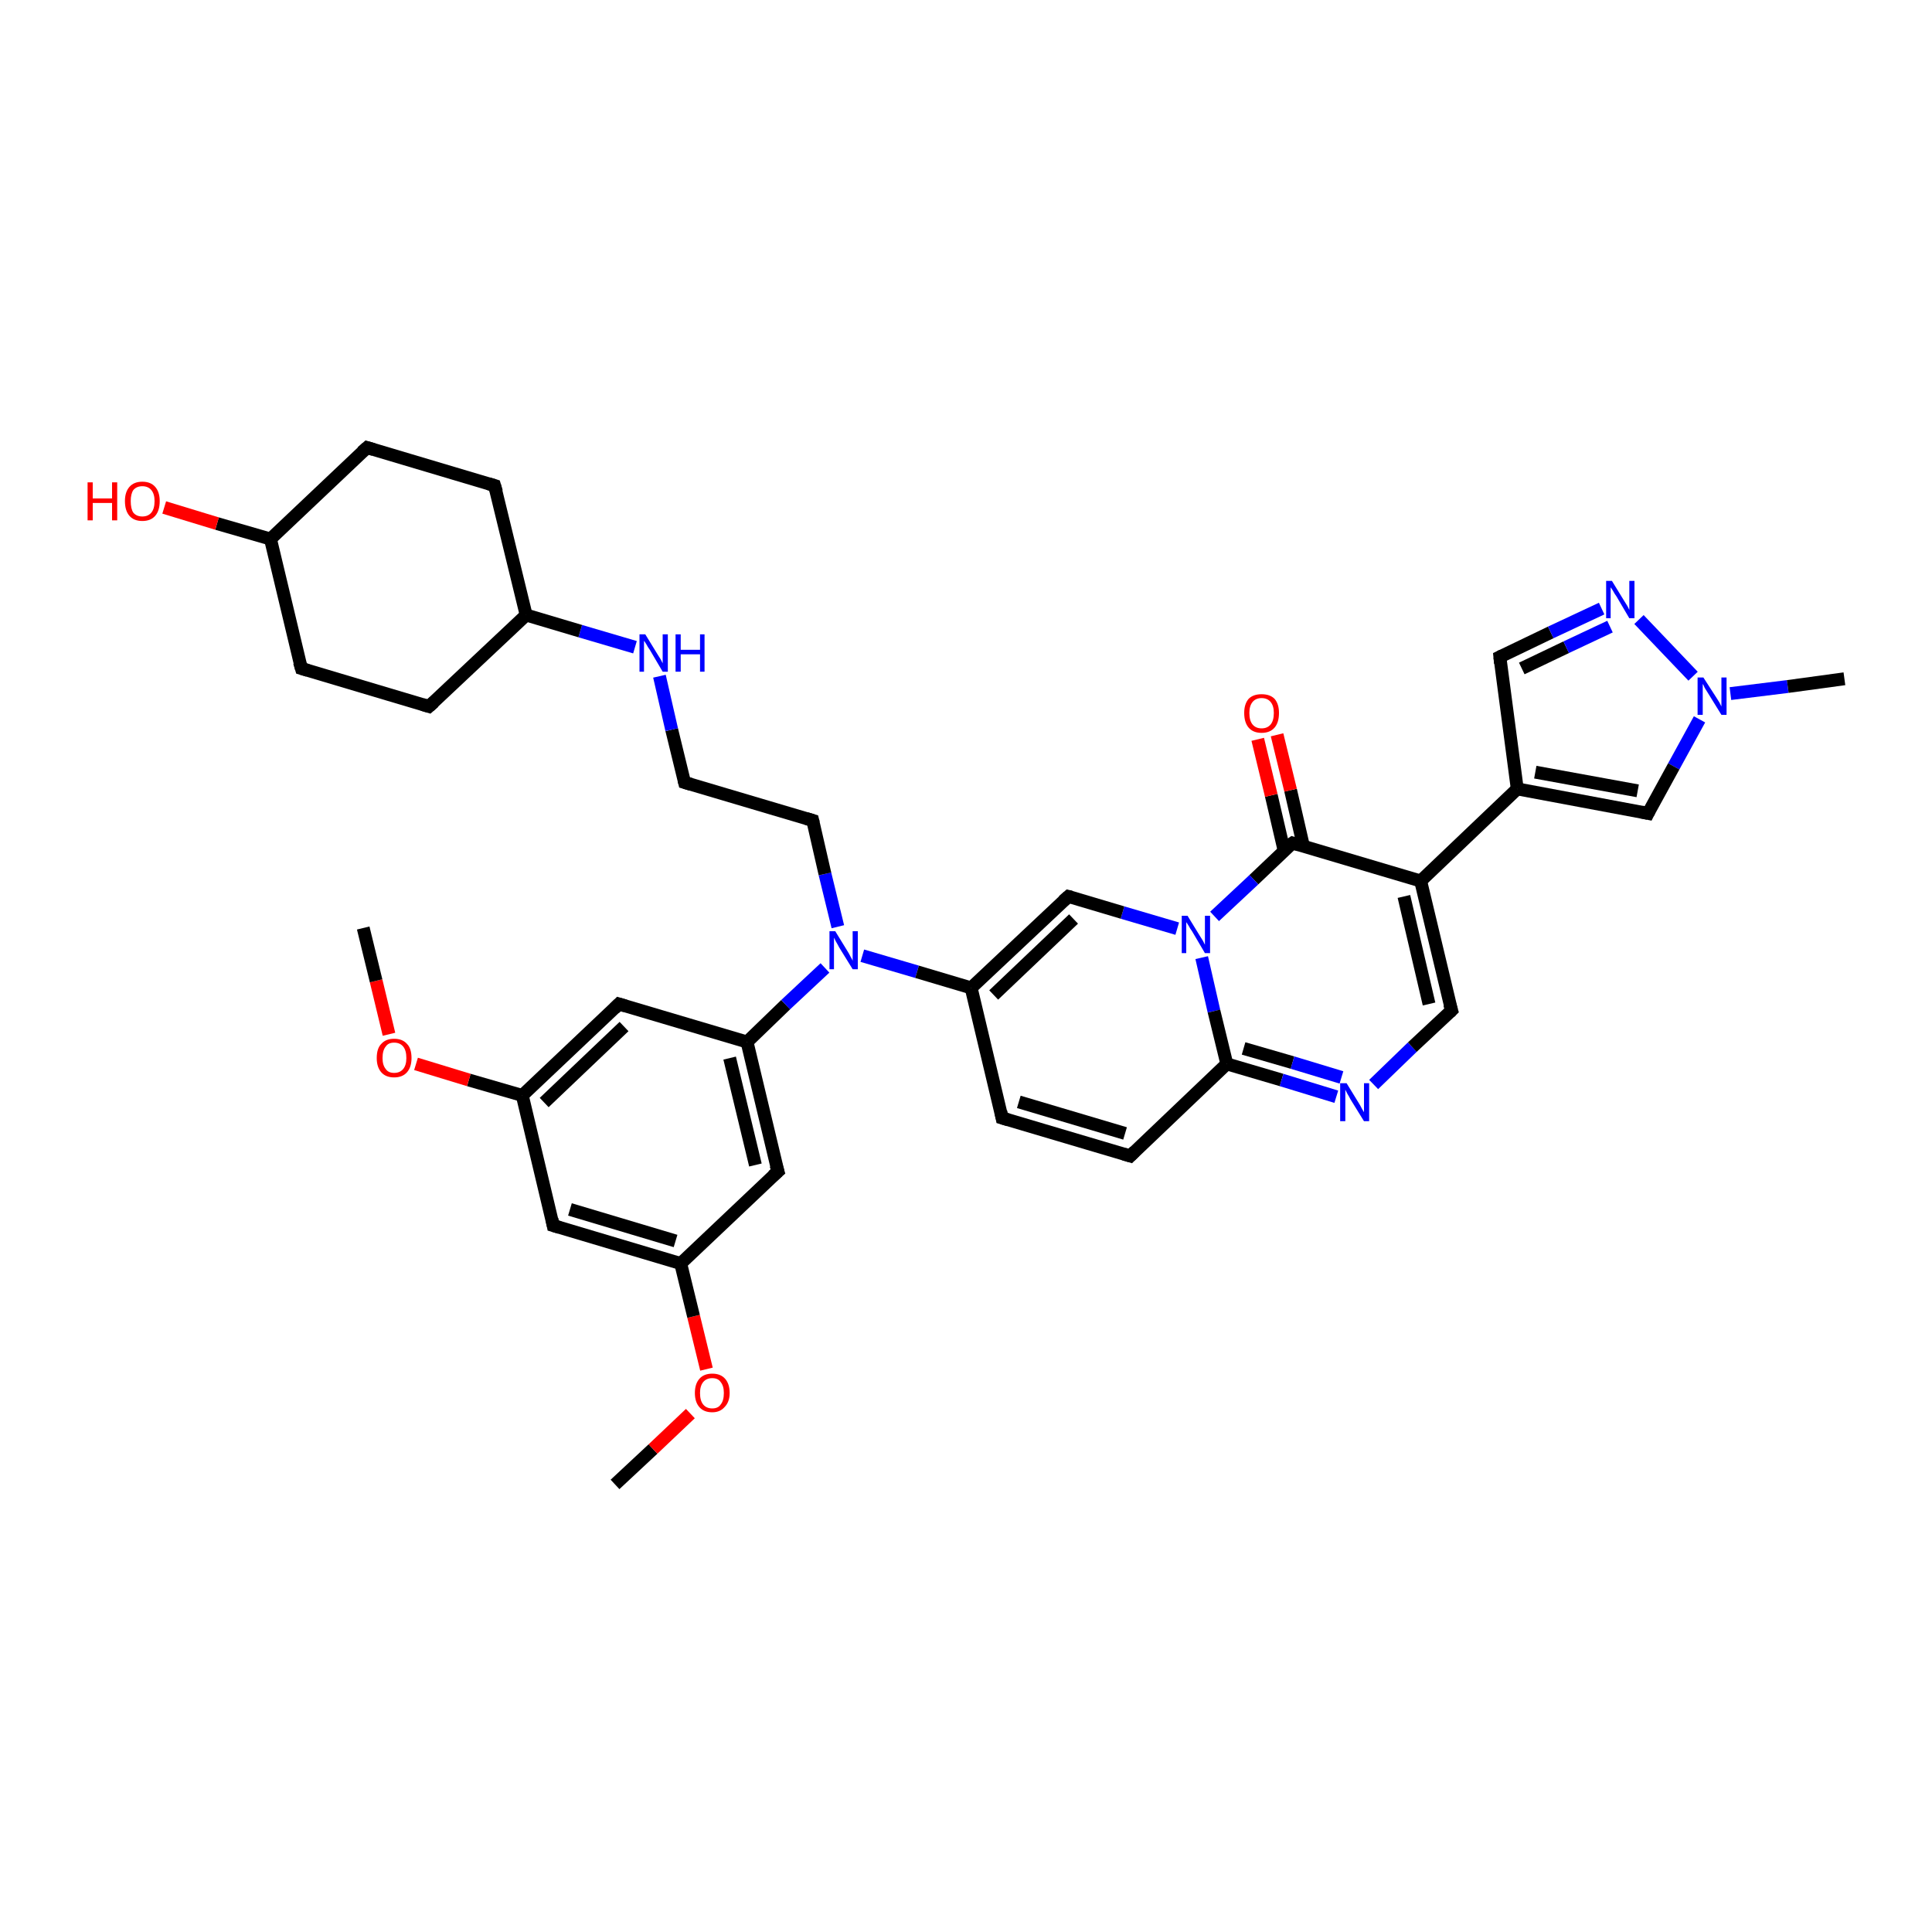 <?xml version='1.0' encoding='iso-8859-1'?>
<svg version='1.1' baseProfile='full'
              xmlns='http://www.w3.org/2000/svg'
                      xmlns:rdkit='http://www.rdkit.org/xml'
                      xmlns:xlink='http://www.w3.org/1999/xlink'
                  xml:space='preserve'
width='300px' height='300px' viewBox='0 0 300 300'>
<!-- END OF HEADER -->
<rect style='opacity:1.0;fill:#FFFFFF;stroke:none' width='300.0' height='300.0' x='0.0' y='0.0'> </rect>
<path class='bond-0 atom-0 atom-1' d='M 95.5,230.5 L 101.4,225.0' style='fill:none;fill-rule:evenodd;stroke:#000000;stroke-width:2.0px;stroke-linecap:butt;stroke-linejoin:miter;stroke-opacity:1' />
<path class='bond-0 atom-0 atom-1' d='M 101.4,225.0 L 107.2,219.5' style='fill:none;fill-rule:evenodd;stroke:#FF0000;stroke-width:2.0px;stroke-linecap:butt;stroke-linejoin:miter;stroke-opacity:1' />
<path class='bond-1 atom-1 atom-2' d='M 109.7,212.6 L 107.7,204.4' style='fill:none;fill-rule:evenodd;stroke:#FF0000;stroke-width:2.0px;stroke-linecap:butt;stroke-linejoin:miter;stroke-opacity:1' />
<path class='bond-1 atom-1 atom-2' d='M 107.7,204.4 L 105.7,196.2' style='fill:none;fill-rule:evenodd;stroke:#000000;stroke-width:2.0px;stroke-linecap:butt;stroke-linejoin:miter;stroke-opacity:1' />
<path class='bond-2 atom-2 atom-3' d='M 105.7,196.2 L 85.9,190.3' style='fill:none;fill-rule:evenodd;stroke:#000000;stroke-width:2.0px;stroke-linecap:butt;stroke-linejoin:miter;stroke-opacity:1' />
<path class='bond-2 atom-2 atom-3' d='M 104.9,192.7 L 88.5,187.8' style='fill:none;fill-rule:evenodd;stroke:#000000;stroke-width:2.0px;stroke-linecap:butt;stroke-linejoin:miter;stroke-opacity:1' />
<path class='bond-3 atom-3 atom-4' d='M 85.9,190.3 L 81.1,170.1' style='fill:none;fill-rule:evenodd;stroke:#000000;stroke-width:2.0px;stroke-linecap:butt;stroke-linejoin:miter;stroke-opacity:1' />
<path class='bond-4 atom-4 atom-5' d='M 81.1,170.1 L 72.8,167.7' style='fill:none;fill-rule:evenodd;stroke:#000000;stroke-width:2.0px;stroke-linecap:butt;stroke-linejoin:miter;stroke-opacity:1' />
<path class='bond-4 atom-4 atom-5' d='M 72.8,167.7 L 64.6,165.2' style='fill:none;fill-rule:evenodd;stroke:#FF0000;stroke-width:2.0px;stroke-linecap:butt;stroke-linejoin:miter;stroke-opacity:1' />
<path class='bond-5 atom-5 atom-6' d='M 60.4,160.6 L 58.4,152.3' style='fill:none;fill-rule:evenodd;stroke:#FF0000;stroke-width:2.0px;stroke-linecap:butt;stroke-linejoin:miter;stroke-opacity:1' />
<path class='bond-5 atom-5 atom-6' d='M 58.4,152.3 L 56.4,144.1' style='fill:none;fill-rule:evenodd;stroke:#000000;stroke-width:2.0px;stroke-linecap:butt;stroke-linejoin:miter;stroke-opacity:1' />
<path class='bond-6 atom-4 atom-7' d='M 81.1,170.1 L 96.1,155.9' style='fill:none;fill-rule:evenodd;stroke:#000000;stroke-width:2.0px;stroke-linecap:butt;stroke-linejoin:miter;stroke-opacity:1' />
<path class='bond-6 atom-4 atom-7' d='M 84.5,171.2 L 96.9,159.4' style='fill:none;fill-rule:evenodd;stroke:#000000;stroke-width:2.0px;stroke-linecap:butt;stroke-linejoin:miter;stroke-opacity:1' />
<path class='bond-7 atom-7 atom-8' d='M 96.1,155.9 L 116.0,161.8' style='fill:none;fill-rule:evenodd;stroke:#000000;stroke-width:2.0px;stroke-linecap:butt;stroke-linejoin:miter;stroke-opacity:1' />
<path class='bond-8 atom-8 atom-9' d='M 116.0,161.8 L 120.8,181.9' style='fill:none;fill-rule:evenodd;stroke:#000000;stroke-width:2.0px;stroke-linecap:butt;stroke-linejoin:miter;stroke-opacity:1' />
<path class='bond-8 atom-8 atom-9' d='M 113.3,164.3 L 117.3,180.9' style='fill:none;fill-rule:evenodd;stroke:#000000;stroke-width:2.0px;stroke-linecap:butt;stroke-linejoin:miter;stroke-opacity:1' />
<path class='bond-9 atom-8 atom-10' d='M 116.0,161.8 L 122.0,156.0' style='fill:none;fill-rule:evenodd;stroke:#000000;stroke-width:2.0px;stroke-linecap:butt;stroke-linejoin:miter;stroke-opacity:1' />
<path class='bond-9 atom-8 atom-10' d='M 122.0,156.0 L 128.1,150.3' style='fill:none;fill-rule:evenodd;stroke:#0000FF;stroke-width:2.0px;stroke-linecap:butt;stroke-linejoin:miter;stroke-opacity:1' />
<path class='bond-10 atom-10 atom-11' d='M 130.1,143.9 L 128.1,135.7' style='fill:none;fill-rule:evenodd;stroke:#0000FF;stroke-width:2.0px;stroke-linecap:butt;stroke-linejoin:miter;stroke-opacity:1' />
<path class='bond-10 atom-10 atom-11' d='M 128.1,135.7 L 126.2,127.4' style='fill:none;fill-rule:evenodd;stroke:#000000;stroke-width:2.0px;stroke-linecap:butt;stroke-linejoin:miter;stroke-opacity:1' />
<path class='bond-11 atom-11 atom-12' d='M 126.2,127.4 L 106.3,121.5' style='fill:none;fill-rule:evenodd;stroke:#000000;stroke-width:2.0px;stroke-linecap:butt;stroke-linejoin:miter;stroke-opacity:1' />
<path class='bond-12 atom-12 atom-13' d='M 106.3,121.5 L 104.3,113.3' style='fill:none;fill-rule:evenodd;stroke:#000000;stroke-width:2.0px;stroke-linecap:butt;stroke-linejoin:miter;stroke-opacity:1' />
<path class='bond-12 atom-12 atom-13' d='M 104.3,113.3 L 102.4,105.0' style='fill:none;fill-rule:evenodd;stroke:#0000FF;stroke-width:2.0px;stroke-linecap:butt;stroke-linejoin:miter;stroke-opacity:1' />
<path class='bond-13 atom-13 atom-14' d='M 98.6,100.5 L 90.1,98.0' style='fill:none;fill-rule:evenodd;stroke:#0000FF;stroke-width:2.0px;stroke-linecap:butt;stroke-linejoin:miter;stroke-opacity:1' />
<path class='bond-13 atom-13 atom-14' d='M 90.1,98.0 L 81.7,95.5' style='fill:none;fill-rule:evenodd;stroke:#000000;stroke-width:2.0px;stroke-linecap:butt;stroke-linejoin:miter;stroke-opacity:1' />
<path class='bond-14 atom-14 atom-15' d='M 81.7,95.5 L 76.8,75.4' style='fill:none;fill-rule:evenodd;stroke:#000000;stroke-width:2.0px;stroke-linecap:butt;stroke-linejoin:miter;stroke-opacity:1' />
<path class='bond-15 atom-15 atom-16' d='M 76.8,75.4 L 57.0,69.5' style='fill:none;fill-rule:evenodd;stroke:#000000;stroke-width:2.0px;stroke-linecap:butt;stroke-linejoin:miter;stroke-opacity:1' />
<path class='bond-16 atom-16 atom-17' d='M 57.0,69.5 L 42.0,83.7' style='fill:none;fill-rule:evenodd;stroke:#000000;stroke-width:2.0px;stroke-linecap:butt;stroke-linejoin:miter;stroke-opacity:1' />
<path class='bond-17 atom-17 atom-18' d='M 42.0,83.7 L 33.7,81.3' style='fill:none;fill-rule:evenodd;stroke:#000000;stroke-width:2.0px;stroke-linecap:butt;stroke-linejoin:miter;stroke-opacity:1' />
<path class='bond-17 atom-17 atom-18' d='M 33.7,81.3 L 25.5,78.8' style='fill:none;fill-rule:evenodd;stroke:#FF0000;stroke-width:2.0px;stroke-linecap:butt;stroke-linejoin:miter;stroke-opacity:1' />
<path class='bond-18 atom-17 atom-19' d='M 42.0,83.7 L 46.8,103.8' style='fill:none;fill-rule:evenodd;stroke:#000000;stroke-width:2.0px;stroke-linecap:butt;stroke-linejoin:miter;stroke-opacity:1' />
<path class='bond-19 atom-19 atom-20' d='M 46.8,103.8 L 66.6,109.7' style='fill:none;fill-rule:evenodd;stroke:#000000;stroke-width:2.0px;stroke-linecap:butt;stroke-linejoin:miter;stroke-opacity:1' />
<path class='bond-20 atom-10 atom-21' d='M 133.9,148.4 L 142.4,150.9' style='fill:none;fill-rule:evenodd;stroke:#0000FF;stroke-width:2.0px;stroke-linecap:butt;stroke-linejoin:miter;stroke-opacity:1' />
<path class='bond-20 atom-10 atom-21' d='M 142.4,150.9 L 150.8,153.4' style='fill:none;fill-rule:evenodd;stroke:#000000;stroke-width:2.0px;stroke-linecap:butt;stroke-linejoin:miter;stroke-opacity:1' />
<path class='bond-21 atom-21 atom-22' d='M 150.8,153.4 L 155.6,173.6' style='fill:none;fill-rule:evenodd;stroke:#000000;stroke-width:2.0px;stroke-linecap:butt;stroke-linejoin:miter;stroke-opacity:1' />
<path class='bond-22 atom-22 atom-23' d='M 155.6,173.6 L 175.5,179.5' style='fill:none;fill-rule:evenodd;stroke:#000000;stroke-width:2.0px;stroke-linecap:butt;stroke-linejoin:miter;stroke-opacity:1' />
<path class='bond-22 atom-22 atom-23' d='M 158.2,171.1 L 174.7,176.0' style='fill:none;fill-rule:evenodd;stroke:#000000;stroke-width:2.0px;stroke-linecap:butt;stroke-linejoin:miter;stroke-opacity:1' />
<path class='bond-23 atom-23 atom-24' d='M 175.5,179.5 L 190.5,165.2' style='fill:none;fill-rule:evenodd;stroke:#000000;stroke-width:2.0px;stroke-linecap:butt;stroke-linejoin:miter;stroke-opacity:1' />
<path class='bond-24 atom-24 atom-25' d='M 190.5,165.2 L 199.0,167.7' style='fill:none;fill-rule:evenodd;stroke:#000000;stroke-width:2.0px;stroke-linecap:butt;stroke-linejoin:miter;stroke-opacity:1' />
<path class='bond-24 atom-24 atom-25' d='M 199.0,167.7 L 207.5,170.3' style='fill:none;fill-rule:evenodd;stroke:#0000FF;stroke-width:2.0px;stroke-linecap:butt;stroke-linejoin:miter;stroke-opacity:1' />
<path class='bond-24 atom-24 atom-25' d='M 193.1,162.8 L 200.7,165.0' style='fill:none;fill-rule:evenodd;stroke:#000000;stroke-width:2.0px;stroke-linecap:butt;stroke-linejoin:miter;stroke-opacity:1' />
<path class='bond-24 atom-24 atom-25' d='M 200.7,165.0 L 208.3,167.3' style='fill:none;fill-rule:evenodd;stroke:#0000FF;stroke-width:2.0px;stroke-linecap:butt;stroke-linejoin:miter;stroke-opacity:1' />
<path class='bond-25 atom-25 atom-26' d='M 213.3,168.4 L 219.3,162.6' style='fill:none;fill-rule:evenodd;stroke:#0000FF;stroke-width:2.0px;stroke-linecap:butt;stroke-linejoin:miter;stroke-opacity:1' />
<path class='bond-25 atom-25 atom-26' d='M 219.3,162.6 L 225.4,156.9' style='fill:none;fill-rule:evenodd;stroke:#000000;stroke-width:2.0px;stroke-linecap:butt;stroke-linejoin:miter;stroke-opacity:1' />
<path class='bond-26 atom-26 atom-27' d='M 225.4,156.9 L 220.6,136.8' style='fill:none;fill-rule:evenodd;stroke:#000000;stroke-width:2.0px;stroke-linecap:butt;stroke-linejoin:miter;stroke-opacity:1' />
<path class='bond-26 atom-26 atom-27' d='M 221.9,155.9 L 218.0,139.2' style='fill:none;fill-rule:evenodd;stroke:#000000;stroke-width:2.0px;stroke-linecap:butt;stroke-linejoin:miter;stroke-opacity:1' />
<path class='bond-27 atom-27 atom-28' d='M 220.6,136.8 L 235.6,122.5' style='fill:none;fill-rule:evenodd;stroke:#000000;stroke-width:2.0px;stroke-linecap:butt;stroke-linejoin:miter;stroke-opacity:1' />
<path class='bond-28 atom-28 atom-29' d='M 235.6,122.5 L 232.9,102.0' style='fill:none;fill-rule:evenodd;stroke:#000000;stroke-width:2.0px;stroke-linecap:butt;stroke-linejoin:miter;stroke-opacity:1' />
<path class='bond-29 atom-29 atom-30' d='M 232.9,102.0 L 240.8,98.2' style='fill:none;fill-rule:evenodd;stroke:#000000;stroke-width:2.0px;stroke-linecap:butt;stroke-linejoin:miter;stroke-opacity:1' />
<path class='bond-29 atom-29 atom-30' d='M 240.8,98.2 L 248.7,94.5' style='fill:none;fill-rule:evenodd;stroke:#0000FF;stroke-width:2.0px;stroke-linecap:butt;stroke-linejoin:miter;stroke-opacity:1' />
<path class='bond-29 atom-29 atom-30' d='M 236.3,103.8 L 243.2,100.5' style='fill:none;fill-rule:evenodd;stroke:#000000;stroke-width:2.0px;stroke-linecap:butt;stroke-linejoin:miter;stroke-opacity:1' />
<path class='bond-29 atom-29 atom-30' d='M 243.2,100.5 L 250.0,97.3' style='fill:none;fill-rule:evenodd;stroke:#0000FF;stroke-width:2.0px;stroke-linecap:butt;stroke-linejoin:miter;stroke-opacity:1' />
<path class='bond-30 atom-30 atom-31' d='M 254.5,96.2 L 262.9,105.0' style='fill:none;fill-rule:evenodd;stroke:#0000FF;stroke-width:2.0px;stroke-linecap:butt;stroke-linejoin:miter;stroke-opacity:1' />
<path class='bond-31 atom-31 atom-32' d='M 268.7,107.7 L 277.6,106.6' style='fill:none;fill-rule:evenodd;stroke:#0000FF;stroke-width:2.0px;stroke-linecap:butt;stroke-linejoin:miter;stroke-opacity:1' />
<path class='bond-31 atom-31 atom-32' d='M 277.6,106.6 L 286.4,105.4' style='fill:none;fill-rule:evenodd;stroke:#000000;stroke-width:2.0px;stroke-linecap:butt;stroke-linejoin:miter;stroke-opacity:1' />
<path class='bond-32 atom-31 atom-33' d='M 263.9,111.7 L 259.9,119.0' style='fill:none;fill-rule:evenodd;stroke:#0000FF;stroke-width:2.0px;stroke-linecap:butt;stroke-linejoin:miter;stroke-opacity:1' />
<path class='bond-32 atom-31 atom-33' d='M 259.9,119.0 L 255.9,126.3' style='fill:none;fill-rule:evenodd;stroke:#000000;stroke-width:2.0px;stroke-linecap:butt;stroke-linejoin:miter;stroke-opacity:1' />
<path class='bond-33 atom-27 atom-34' d='M 220.6,136.8 L 200.7,130.9' style='fill:none;fill-rule:evenodd;stroke:#000000;stroke-width:2.0px;stroke-linecap:butt;stroke-linejoin:miter;stroke-opacity:1' />
<path class='bond-34 atom-34 atom-35' d='M 202.4,131.4 L 200.4,122.7' style='fill:none;fill-rule:evenodd;stroke:#000000;stroke-width:2.0px;stroke-linecap:butt;stroke-linejoin:miter;stroke-opacity:1' />
<path class='bond-34 atom-34 atom-35' d='M 200.4,122.7 L 198.3,114.1' style='fill:none;fill-rule:evenodd;stroke:#FF0000;stroke-width:2.0px;stroke-linecap:butt;stroke-linejoin:miter;stroke-opacity:1' />
<path class='bond-34 atom-34 atom-35' d='M 199.4,132.1 L 197.4,123.5' style='fill:none;fill-rule:evenodd;stroke:#000000;stroke-width:2.0px;stroke-linecap:butt;stroke-linejoin:miter;stroke-opacity:1' />
<path class='bond-34 atom-34 atom-35' d='M 197.4,123.5 L 195.3,114.8' style='fill:none;fill-rule:evenodd;stroke:#FF0000;stroke-width:2.0px;stroke-linecap:butt;stroke-linejoin:miter;stroke-opacity:1' />
<path class='bond-35 atom-34 atom-36' d='M 200.7,130.9 L 194.7,136.6' style='fill:none;fill-rule:evenodd;stroke:#000000;stroke-width:2.0px;stroke-linecap:butt;stroke-linejoin:miter;stroke-opacity:1' />
<path class='bond-35 atom-34 atom-36' d='M 194.7,136.6 L 188.6,142.3' style='fill:none;fill-rule:evenodd;stroke:#0000FF;stroke-width:2.0px;stroke-linecap:butt;stroke-linejoin:miter;stroke-opacity:1' />
<path class='bond-36 atom-36 atom-37' d='M 182.8,144.2 L 174.3,141.7' style='fill:none;fill-rule:evenodd;stroke:#0000FF;stroke-width:2.0px;stroke-linecap:butt;stroke-linejoin:miter;stroke-opacity:1' />
<path class='bond-36 atom-36 atom-37' d='M 174.3,141.7 L 165.9,139.2' style='fill:none;fill-rule:evenodd;stroke:#000000;stroke-width:2.0px;stroke-linecap:butt;stroke-linejoin:miter;stroke-opacity:1' />
<path class='bond-37 atom-9 atom-2' d='M 120.8,181.9 L 105.7,196.2' style='fill:none;fill-rule:evenodd;stroke:#000000;stroke-width:2.0px;stroke-linecap:butt;stroke-linejoin:miter;stroke-opacity:1' />
<path class='bond-38 atom-20 atom-14' d='M 66.6,109.7 L 81.7,95.5' style='fill:none;fill-rule:evenodd;stroke:#000000;stroke-width:2.0px;stroke-linecap:butt;stroke-linejoin:miter;stroke-opacity:1' />
<path class='bond-39 atom-37 atom-21' d='M 165.9,139.2 L 150.8,153.4' style='fill:none;fill-rule:evenodd;stroke:#000000;stroke-width:2.0px;stroke-linecap:butt;stroke-linejoin:miter;stroke-opacity:1' />
<path class='bond-39 atom-37 atom-21' d='M 166.7,142.7 L 154.3,154.5' style='fill:none;fill-rule:evenodd;stroke:#000000;stroke-width:2.0px;stroke-linecap:butt;stroke-linejoin:miter;stroke-opacity:1' />
<path class='bond-40 atom-36 atom-24' d='M 186.6,148.7 L 188.5,157.0' style='fill:none;fill-rule:evenodd;stroke:#0000FF;stroke-width:2.0px;stroke-linecap:butt;stroke-linejoin:miter;stroke-opacity:1' />
<path class='bond-40 atom-36 atom-24' d='M 188.5,157.0 L 190.5,165.2' style='fill:none;fill-rule:evenodd;stroke:#000000;stroke-width:2.0px;stroke-linecap:butt;stroke-linejoin:miter;stroke-opacity:1' />
<path class='bond-41 atom-33 atom-28' d='M 255.9,126.3 L 235.6,122.5' style='fill:none;fill-rule:evenodd;stroke:#000000;stroke-width:2.0px;stroke-linecap:butt;stroke-linejoin:miter;stroke-opacity:1' />
<path class='bond-41 atom-33 atom-28' d='M 254.3,122.8 L 238.4,119.9' style='fill:none;fill-rule:evenodd;stroke:#000000;stroke-width:2.0px;stroke-linecap:butt;stroke-linejoin:miter;stroke-opacity:1' />
<path d='M 86.9,190.6 L 85.9,190.3 L 85.7,189.3' style='fill:none;stroke:#000000;stroke-width:2.0px;stroke-linecap:butt;stroke-linejoin:miter;stroke-opacity:1;' />
<path d='M 95.4,156.6 L 96.1,155.9 L 97.1,156.2' style='fill:none;stroke:#000000;stroke-width:2.0px;stroke-linecap:butt;stroke-linejoin:miter;stroke-opacity:1;' />
<path d='M 120.5,180.9 L 120.8,181.9 L 120.0,182.6' style='fill:none;stroke:#000000;stroke-width:2.0px;stroke-linecap:butt;stroke-linejoin:miter;stroke-opacity:1;' />
<path d='M 126.3,127.8 L 126.2,127.4 L 125.2,127.1' style='fill:none;stroke:#000000;stroke-width:2.0px;stroke-linecap:butt;stroke-linejoin:miter;stroke-opacity:1;' />
<path d='M 107.3,121.8 L 106.3,121.5 L 106.2,121.1' style='fill:none;stroke:#000000;stroke-width:2.0px;stroke-linecap:butt;stroke-linejoin:miter;stroke-opacity:1;' />
<path d='M 77.1,76.4 L 76.8,75.4 L 75.8,75.1' style='fill:none;stroke:#000000;stroke-width:2.0px;stroke-linecap:butt;stroke-linejoin:miter;stroke-opacity:1;' />
<path d='M 58.0,69.8 L 57.0,69.5 L 56.2,70.2' style='fill:none;stroke:#000000;stroke-width:2.0px;stroke-linecap:butt;stroke-linejoin:miter;stroke-opacity:1;' />
<path d='M 46.5,102.8 L 46.8,103.8 L 47.8,104.1' style='fill:none;stroke:#000000;stroke-width:2.0px;stroke-linecap:butt;stroke-linejoin:miter;stroke-opacity:1;' />
<path d='M 65.6,109.4 L 66.6,109.7 L 67.4,109.0' style='fill:none;stroke:#000000;stroke-width:2.0px;stroke-linecap:butt;stroke-linejoin:miter;stroke-opacity:1;' />
<path d='M 155.4,172.6 L 155.6,173.6 L 156.6,173.9' style='fill:none;stroke:#000000;stroke-width:2.0px;stroke-linecap:butt;stroke-linejoin:miter;stroke-opacity:1;' />
<path d='M 174.5,179.2 L 175.5,179.5 L 176.2,178.8' style='fill:none;stroke:#000000;stroke-width:2.0px;stroke-linecap:butt;stroke-linejoin:miter;stroke-opacity:1;' />
<path d='M 225.1,157.2 L 225.4,156.9 L 225.1,155.9' style='fill:none;stroke:#000000;stroke-width:2.0px;stroke-linecap:butt;stroke-linejoin:miter;stroke-opacity:1;' />
<path d='M 233.0,103.0 L 232.9,102.0 L 233.3,101.8' style='fill:none;stroke:#000000;stroke-width:2.0px;stroke-linecap:butt;stroke-linejoin:miter;stroke-opacity:1;' />
<path d='M 256.1,125.9 L 255.9,126.3 L 254.9,126.1' style='fill:none;stroke:#000000;stroke-width:2.0px;stroke-linecap:butt;stroke-linejoin:miter;stroke-opacity:1;' />
<path d='M 201.7,131.2 L 200.7,130.9 L 200.4,131.1' style='fill:none;stroke:#000000;stroke-width:2.0px;stroke-linecap:butt;stroke-linejoin:miter;stroke-opacity:1;' />
<path d='M 166.3,139.3 L 165.9,139.2 L 165.1,139.9' style='fill:none;stroke:#000000;stroke-width:2.0px;stroke-linecap:butt;stroke-linejoin:miter;stroke-opacity:1;' />
<path class='atom-1' d='M 107.9 216.3
Q 107.9 214.9, 108.6 214.1
Q 109.3 213.3, 110.6 213.3
Q 111.9 213.3, 112.6 214.1
Q 113.3 214.9, 113.3 216.3
Q 113.3 217.7, 112.5 218.5
Q 111.8 219.3, 110.6 219.3
Q 109.3 219.3, 108.6 218.5
Q 107.9 217.7, 107.9 216.3
M 110.6 218.7
Q 111.5 218.7, 111.9 218.1
Q 112.4 217.5, 112.4 216.3
Q 112.4 215.2, 111.9 214.6
Q 111.5 214.0, 110.6 214.0
Q 109.7 214.0, 109.2 214.6
Q 108.7 215.2, 108.7 216.3
Q 108.7 217.5, 109.2 218.1
Q 109.7 218.7, 110.6 218.7
' fill='#FF0000'/>
<path class='atom-5' d='M 58.5 164.3
Q 58.5 162.8, 59.2 162.1
Q 59.9 161.3, 61.2 161.3
Q 62.5 161.3, 63.2 162.1
Q 63.9 162.8, 63.9 164.3
Q 63.9 165.7, 63.2 166.5
Q 62.5 167.3, 61.2 167.3
Q 59.9 167.3, 59.2 166.5
Q 58.5 165.7, 58.5 164.3
M 61.2 166.6
Q 62.1 166.6, 62.6 166.0
Q 63.1 165.4, 63.1 164.3
Q 63.1 163.1, 62.6 162.5
Q 62.1 161.9, 61.2 161.9
Q 60.3 161.9, 59.9 162.5
Q 59.4 163.1, 59.4 164.3
Q 59.4 165.4, 59.9 166.0
Q 60.3 166.6, 61.2 166.6
' fill='#FF0000'/>
<path class='atom-10' d='M 129.7 144.6
L 131.6 147.7
Q 131.8 148.0, 132.1 148.6
Q 132.4 149.1, 132.4 149.2
L 132.4 144.6
L 133.2 144.6
L 133.2 150.5
L 132.4 150.5
L 130.3 147.1
Q 130.1 146.7, 129.8 146.2
Q 129.6 145.8, 129.5 145.6
L 129.5 150.5
L 128.8 150.5
L 128.8 144.6
L 129.7 144.6
' fill='#0000FF'/>
<path class='atom-13' d='M 100.2 98.5
L 102.1 101.6
Q 102.3 101.9, 102.6 102.4
Q 102.9 103.0, 102.9 103.0
L 102.9 98.5
L 103.7 98.5
L 103.7 104.3
L 102.9 104.3
L 100.9 100.9
Q 100.6 100.5, 100.4 100.1
Q 100.1 99.6, 100.0 99.5
L 100.0 104.3
L 99.3 104.3
L 99.3 98.5
L 100.2 98.5
' fill='#0000FF'/>
<path class='atom-13' d='M 104.9 98.5
L 105.7 98.5
L 105.7 100.9
L 108.7 100.9
L 108.7 98.5
L 109.4 98.5
L 109.4 104.3
L 108.7 104.3
L 108.7 101.6
L 105.7 101.6
L 105.7 104.3
L 104.9 104.3
L 104.9 98.5
' fill='#0000FF'/>
<path class='atom-18' d='M 13.6 74.9
L 14.4 74.9
L 14.4 77.4
L 17.4 77.4
L 17.4 74.9
L 18.2 74.9
L 18.2 80.8
L 17.4 80.8
L 17.4 78.1
L 14.4 78.1
L 14.4 80.8
L 13.6 80.8
L 13.6 74.9
' fill='#FF0000'/>
<path class='atom-18' d='M 19.4 77.8
Q 19.4 76.4, 20.1 75.6
Q 20.8 74.8, 22.1 74.8
Q 23.4 74.8, 24.1 75.6
Q 24.8 76.4, 24.8 77.8
Q 24.8 79.3, 24.1 80.1
Q 23.4 80.9, 22.1 80.9
Q 20.8 80.9, 20.1 80.1
Q 19.4 79.3, 19.4 77.8
M 22.1 80.2
Q 23.0 80.2, 23.5 79.6
Q 24.0 79.0, 24.0 77.8
Q 24.0 76.7, 23.5 76.1
Q 23.0 75.5, 22.1 75.5
Q 21.2 75.5, 20.7 76.1
Q 20.3 76.7, 20.3 77.8
Q 20.3 79.0, 20.7 79.6
Q 21.2 80.2, 22.1 80.2
' fill='#FF0000'/>
<path class='atom-25' d='M 209.1 168.2
L 211.0 171.3
Q 211.2 171.6, 211.5 172.2
Q 211.8 172.7, 211.8 172.7
L 211.8 168.2
L 212.6 168.2
L 212.6 174.1
L 211.8 174.1
L 209.7 170.7
Q 209.5 170.3, 209.2 169.8
Q 209.0 169.4, 208.9 169.2
L 208.9 174.1
L 208.1 174.1
L 208.1 168.2
L 209.1 168.2
' fill='#0000FF'/>
<path class='atom-30' d='M 250.3 90.2
L 252.2 93.3
Q 252.4 93.6, 252.7 94.1
Q 253.0 94.7, 253.0 94.7
L 253.0 90.2
L 253.8 90.2
L 253.8 96.0
L 253.0 96.0
L 251.0 92.6
Q 250.7 92.2, 250.5 91.8
Q 250.2 91.3, 250.1 91.2
L 250.1 96.0
L 249.4 96.0
L 249.4 90.2
L 250.3 90.2
' fill='#0000FF'/>
<path class='atom-31' d='M 264.5 105.2
L 266.5 108.3
Q 266.7 108.6, 267.0 109.1
Q 267.3 109.7, 267.3 109.7
L 267.3 105.2
L 268.1 105.2
L 268.1 111.0
L 267.3 111.0
L 265.2 107.6
Q 265.0 107.3, 264.7 106.8
Q 264.5 106.3, 264.4 106.2
L 264.4 111.0
L 263.6 111.0
L 263.6 105.2
L 264.5 105.2
' fill='#0000FF'/>
<path class='atom-35' d='M 193.2 110.7
Q 193.2 109.3, 193.9 108.5
Q 194.6 107.8, 195.9 107.8
Q 197.2 107.8, 197.9 108.5
Q 198.6 109.3, 198.6 110.7
Q 198.6 112.2, 197.9 113.0
Q 197.2 113.8, 195.9 113.8
Q 194.6 113.8, 193.9 113.0
Q 193.2 112.2, 193.2 110.7
M 195.9 113.1
Q 196.8 113.1, 197.3 112.5
Q 197.8 111.9, 197.8 110.7
Q 197.8 109.6, 197.3 109.0
Q 196.8 108.4, 195.9 108.4
Q 195.0 108.4, 194.5 109.0
Q 194.0 109.6, 194.0 110.7
Q 194.0 111.9, 194.5 112.5
Q 195.0 113.1, 195.9 113.1
' fill='#FF0000'/>
<path class='atom-36' d='M 184.4 142.2
L 186.3 145.3
Q 186.5 145.6, 186.8 146.1
Q 187.1 146.7, 187.1 146.7
L 187.1 142.2
L 187.9 142.2
L 187.9 148.0
L 187.1 148.0
L 185.1 144.6
Q 184.8 144.2, 184.6 143.8
Q 184.3 143.3, 184.2 143.2
L 184.2 148.0
L 183.5 148.0
L 183.5 142.2
L 184.4 142.2
' fill='#0000FF'/>
</svg>
